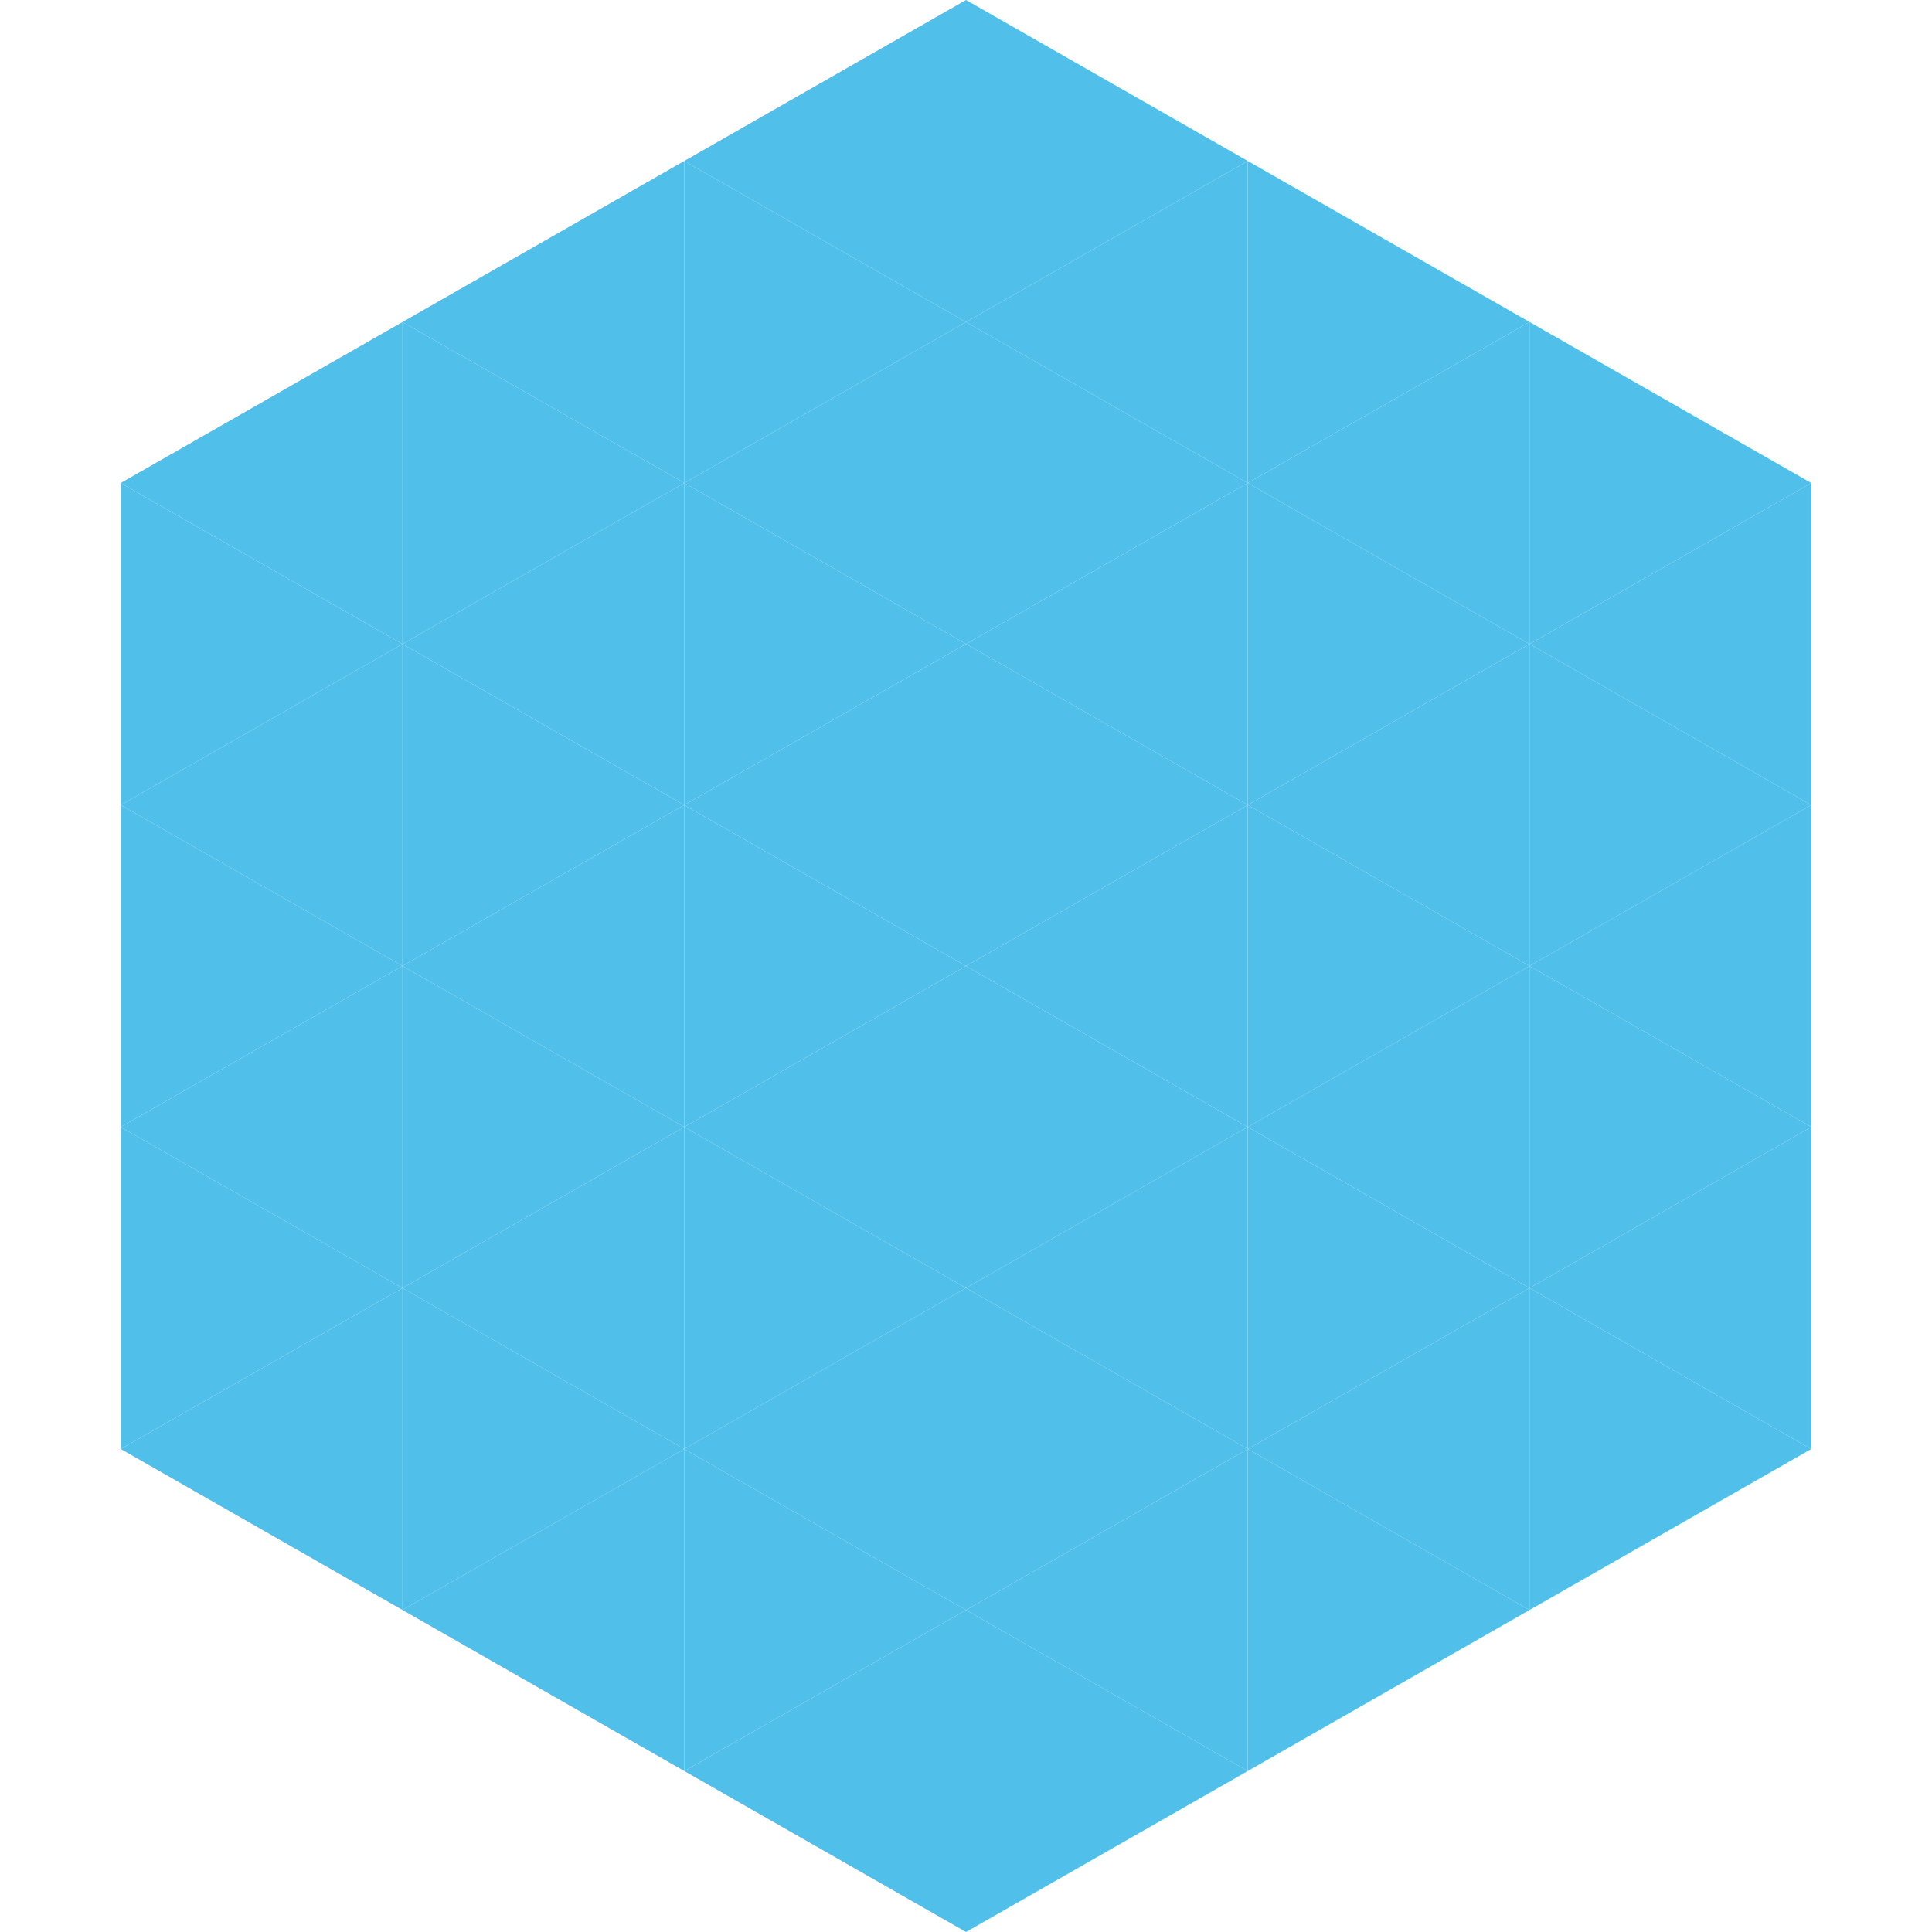 <?xml version="1.0"?>
<!-- Generated by SVGo -->
<svg width="240" height="240"
     xmlns="http://www.w3.org/2000/svg"
     xmlns:xlink="http://www.w3.org/1999/xlink">
<polygon points="50,40 15,60 50,80" style="fill:rgb(80,192,235)" />
<polygon points="190,40 225,60 190,80" style="fill:rgb(80,192,235)" />
<polygon points="15,60 50,80 15,100" style="fill:rgb(80,192,235)" />
<polygon points="225,60 190,80 225,100" style="fill:rgb(80,192,235)" />
<polygon points="50,80 15,100 50,120" style="fill:rgb(80,192,235)" />
<polygon points="190,80 225,100 190,120" style="fill:rgb(80,192,235)" />
<polygon points="15,100 50,120 15,140" style="fill:rgb(80,192,235)" />
<polygon points="225,100 190,120 225,140" style="fill:rgb(80,192,235)" />
<polygon points="50,120 15,140 50,160" style="fill:rgb(80,192,235)" />
<polygon points="190,120 225,140 190,160" style="fill:rgb(80,192,235)" />
<polygon points="15,140 50,160 15,180" style="fill:rgb(80,192,235)" />
<polygon points="225,140 190,160 225,180" style="fill:rgb(80,192,235)" />
<polygon points="50,160 15,180 50,200" style="fill:rgb(80,192,235)" />
<polygon points="190,160 225,180 190,200" style="fill:rgb(80,192,235)" />
<polygon points="15,180 50,200 15,220" style="fill:rgb(255,255,255); fill-opacity:0" />
<polygon points="225,180 190,200 225,220" style="fill:rgb(255,255,255); fill-opacity:0" />
<polygon points="50,0 85,20 50,40" style="fill:rgb(255,255,255); fill-opacity:0" />
<polygon points="190,0 155,20 190,40" style="fill:rgb(255,255,255); fill-opacity:0" />
<polygon points="85,20 50,40 85,60" style="fill:rgb(80,192,235)" />
<polygon points="155,20 190,40 155,60" style="fill:rgb(80,192,235)" />
<polygon points="50,40 85,60 50,80" style="fill:rgb(80,192,235)" />
<polygon points="190,40 155,60 190,80" style="fill:rgb(80,192,235)" />
<polygon points="85,60 50,80 85,100" style="fill:rgb(80,192,235)" />
<polygon points="155,60 190,80 155,100" style="fill:rgb(80,192,235)" />
<polygon points="50,80 85,100 50,120" style="fill:rgb(80,192,235)" />
<polygon points="190,80 155,100 190,120" style="fill:rgb(80,192,235)" />
<polygon points="85,100 50,120 85,140" style="fill:rgb(80,192,235)" />
<polygon points="155,100 190,120 155,140" style="fill:rgb(80,192,235)" />
<polygon points="50,120 85,140 50,160" style="fill:rgb(80,192,235)" />
<polygon points="190,120 155,140 190,160" style="fill:rgb(80,192,235)" />
<polygon points="85,140 50,160 85,180" style="fill:rgb(80,192,235)" />
<polygon points="155,140 190,160 155,180" style="fill:rgb(80,192,235)" />
<polygon points="50,160 85,180 50,200" style="fill:rgb(80,192,235)" />
<polygon points="190,160 155,180 190,200" style="fill:rgb(80,192,235)" />
<polygon points="85,180 50,200 85,220" style="fill:rgb(80,192,235)" />
<polygon points="155,180 190,200 155,220" style="fill:rgb(80,192,235)" />
<polygon points="120,0 85,20 120,40" style="fill:rgb(80,192,235)" />
<polygon points="120,0 155,20 120,40" style="fill:rgb(80,192,235)" />
<polygon points="85,20 120,40 85,60" style="fill:rgb(80,192,235)" />
<polygon points="155,20 120,40 155,60" style="fill:rgb(80,192,235)" />
<polygon points="120,40 85,60 120,80" style="fill:rgb(80,192,235)" />
<polygon points="120,40 155,60 120,80" style="fill:rgb(80,192,235)" />
<polygon points="85,60 120,80 85,100" style="fill:rgb(80,192,235)" />
<polygon points="155,60 120,80 155,100" style="fill:rgb(80,192,235)" />
<polygon points="120,80 85,100 120,120" style="fill:rgb(80,192,235)" />
<polygon points="120,80 155,100 120,120" style="fill:rgb(80,192,235)" />
<polygon points="85,100 120,120 85,140" style="fill:rgb(80,192,235)" />
<polygon points="155,100 120,120 155,140" style="fill:rgb(80,192,235)" />
<polygon points="120,120 85,140 120,160" style="fill:rgb(80,192,235)" />
<polygon points="120,120 155,140 120,160" style="fill:rgb(80,192,235)" />
<polygon points="85,140 120,160 85,180" style="fill:rgb(80,192,235)" />
<polygon points="155,140 120,160 155,180" style="fill:rgb(80,192,235)" />
<polygon points="120,160 85,180 120,200" style="fill:rgb(80,192,235)" />
<polygon points="120,160 155,180 120,200" style="fill:rgb(80,192,235)" />
<polygon points="85,180 120,200 85,220" style="fill:rgb(80,192,235)" />
<polygon points="155,180 120,200 155,220" style="fill:rgb(80,192,235)" />
<polygon points="120,200 85,220 120,240" style="fill:rgb(80,192,235)" />
<polygon points="120,200 155,220 120,240" style="fill:rgb(80,192,235)" />
<polygon points="85,220 120,240 85,260" style="fill:rgb(255,255,255); fill-opacity:0" />
<polygon points="155,220 120,240 155,260" style="fill:rgb(255,255,255); fill-opacity:0" />
</svg>
